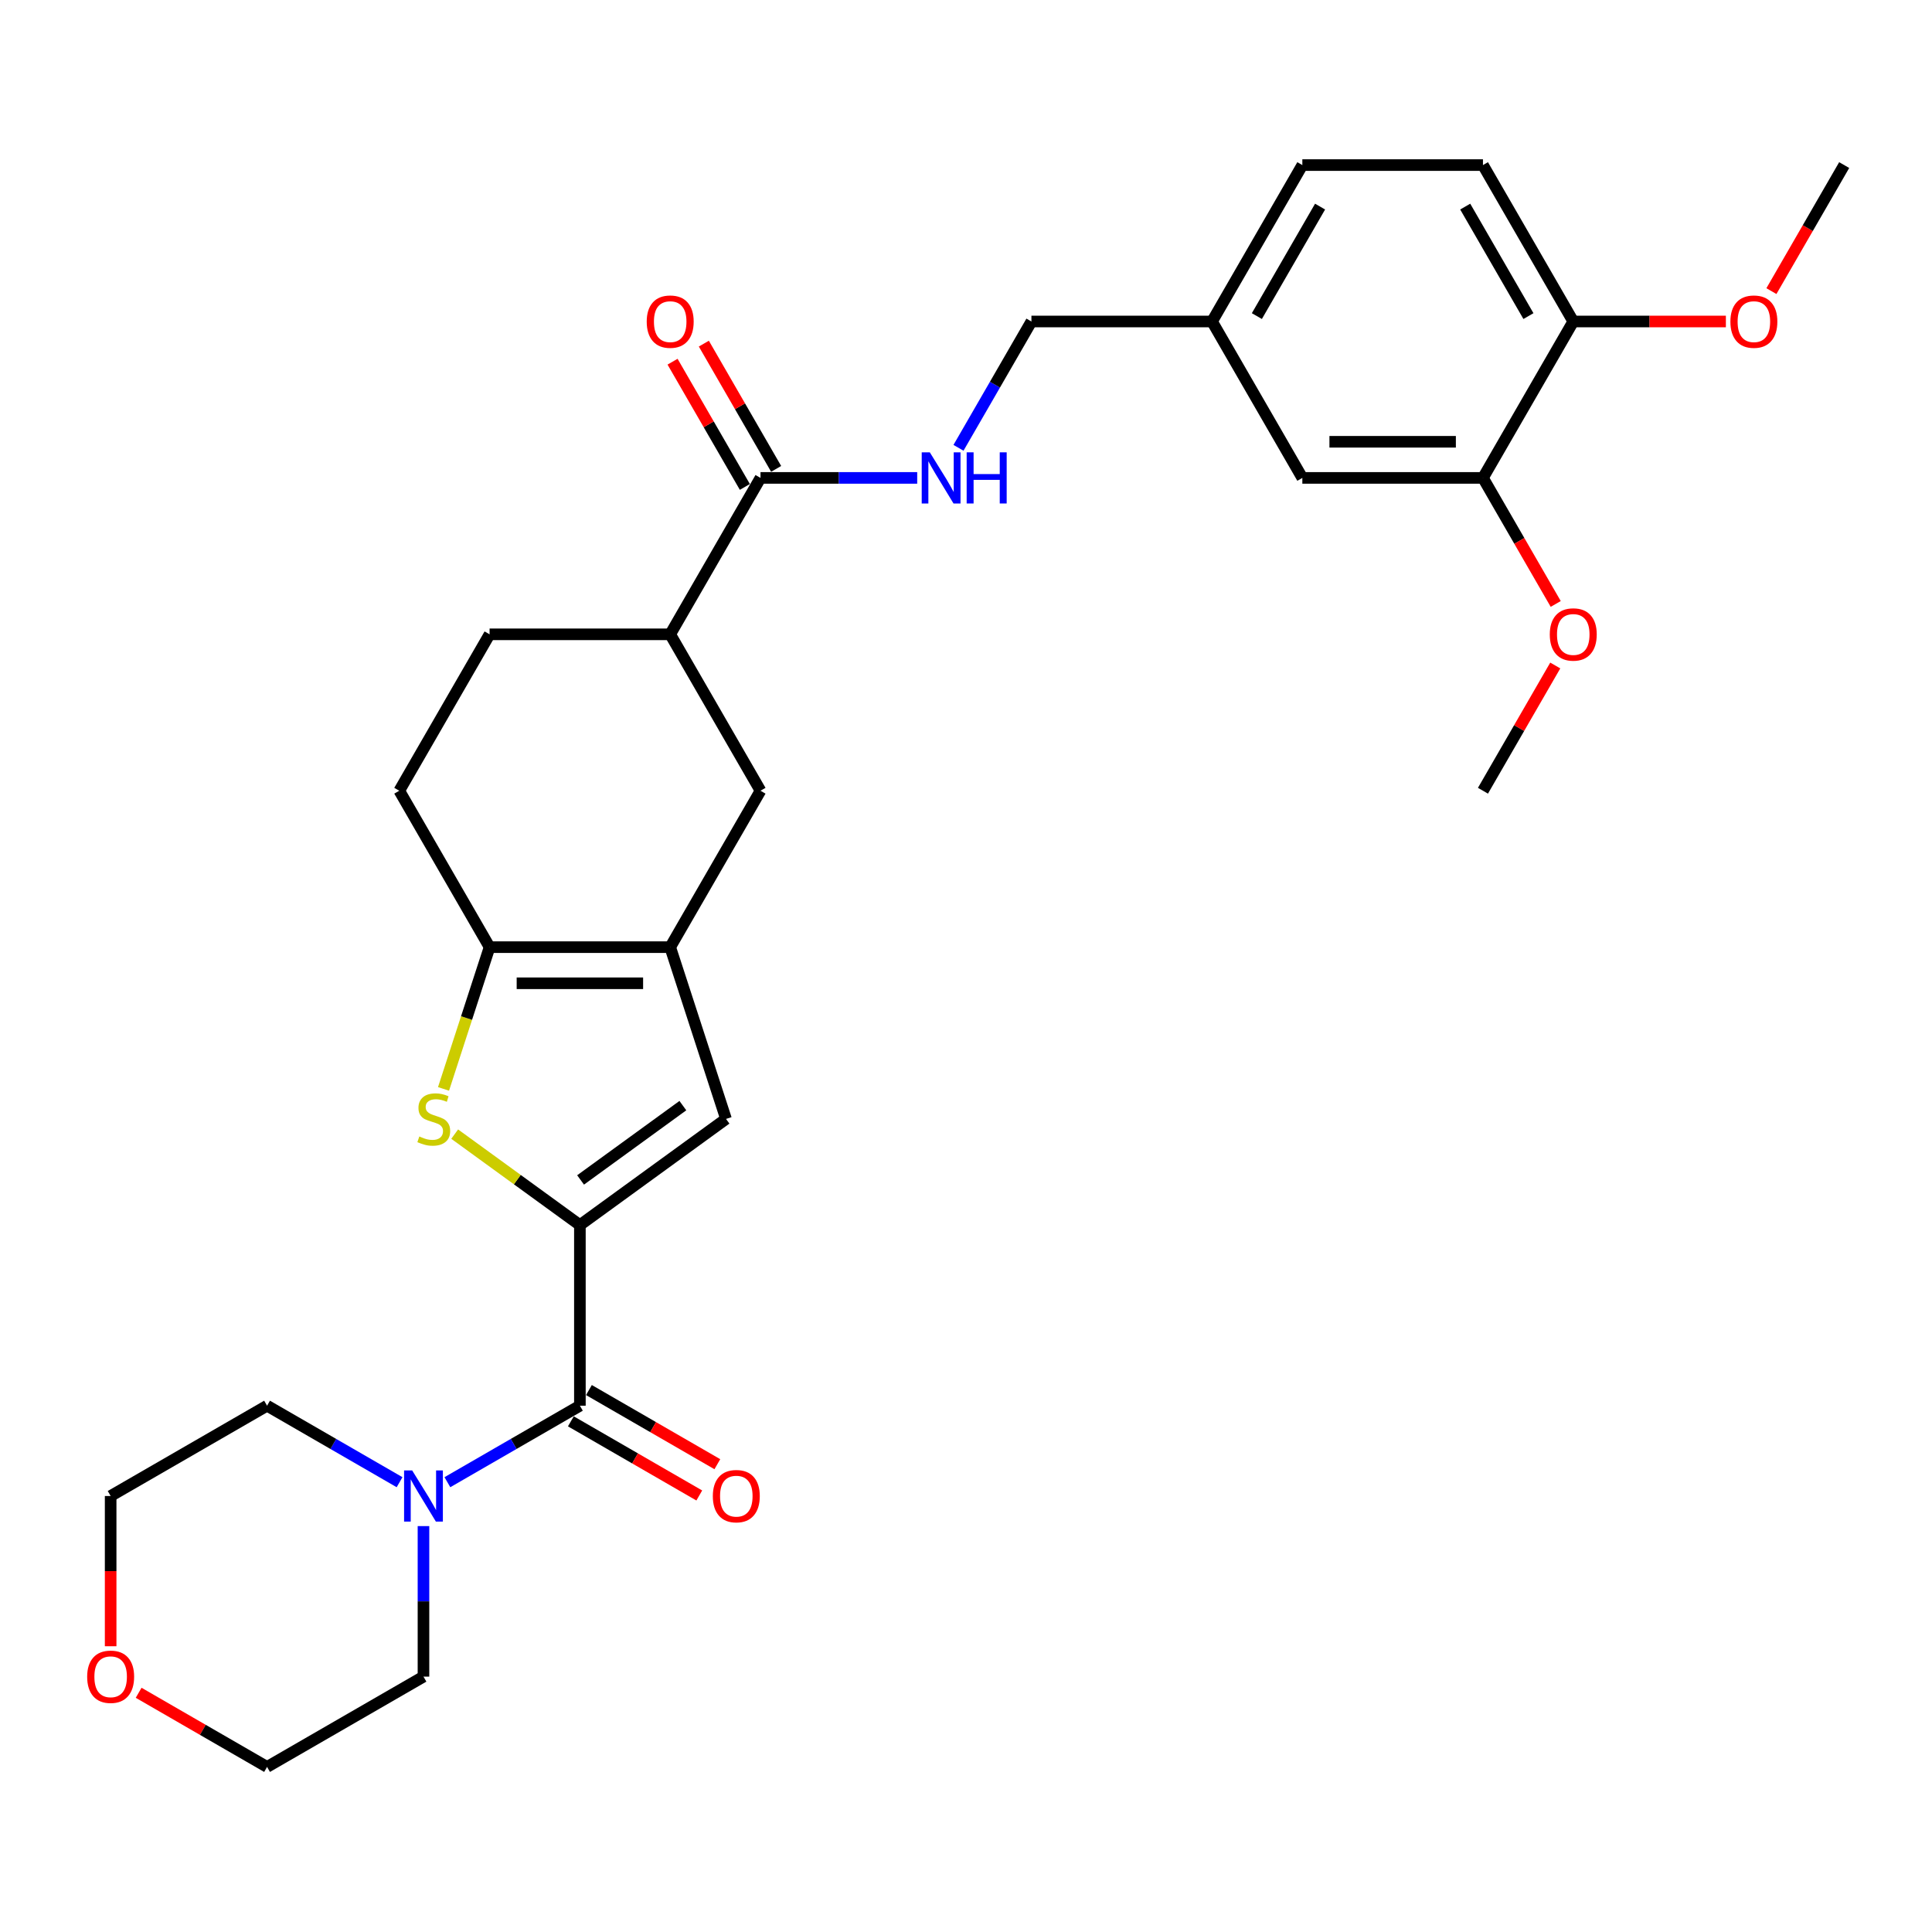 <?xml version='1.0' encoding='iso-8859-1'?>
<svg version='1.1' baseProfile='full'
              xmlns='http://www.w3.org/2000/svg'
                      xmlns:rdkit='http://www.rdkit.org/xml'
                      xmlns:xlink='http://www.w3.org/1999/xlink'
                  xml:space='preserve'
width='1000px' height='1000px' viewBox='0 0 1000 1000'>
<!-- END OF HEADER -->
<rect style='opacity:1.0;fill:#FFFFFF;stroke:none' width='1000' height='1000' x='0' y='0'> </rect>
<path class='bond-0' d='M 300.152,634.103 L 267.749,610.561' style='fill:none;fill-rule:evenodd;stroke:#000000;stroke-width:6px;stroke-linecap:butt;stroke-linejoin:miter;stroke-opacity:1' />
<path class='bond-0' d='M 267.749,610.561 L 235.346,587.019' style='fill:none;fill-rule:evenodd;stroke:#CCCC00;stroke-width:6px;stroke-linecap:butt;stroke-linejoin:miter;stroke-opacity:1' />
<path class='bond-2' d='M 300.152,634.103 L 300.152,727.587' style='fill:none;fill-rule:evenodd;stroke:#000000;stroke-width:6px;stroke-linecap:butt;stroke-linejoin:miter;stroke-opacity:1' />
<path class='bond-4' d='M 300.152,634.103 L 375.782,579.154' style='fill:none;fill-rule:evenodd;stroke:#000000;stroke-width:6px;stroke-linecap:butt;stroke-linejoin:miter;stroke-opacity:1' />
<path class='bond-4' d='M 300.506,610.734 L 353.448,572.27' style='fill:none;fill-rule:evenodd;stroke:#000000;stroke-width:6px;stroke-linecap:butt;stroke-linejoin:miter;stroke-opacity:1' />
<path class='bond-3' d='M 229.569,563.616 L 241.489,526.93' style='fill:none;fill-rule:evenodd;stroke:#CCCC00;stroke-width:6px;stroke-linecap:butt;stroke-linejoin:miter;stroke-opacity:1' />
<path class='bond-3' d='M 241.489,526.93 L 253.409,490.244' style='fill:none;fill-rule:evenodd;stroke:#000000;stroke-width:6px;stroke-linecap:butt;stroke-linejoin:miter;stroke-opacity:1' />
<path class='bond-1' d='M 346.894,490.244 L 375.782,579.154' style='fill:none;fill-rule:evenodd;stroke:#000000;stroke-width:6px;stroke-linecap:butt;stroke-linejoin:miter;stroke-opacity:1' />
<path class='bond-7' d='M 346.894,490.244 L 393.636,409.284' style='fill:none;fill-rule:evenodd;stroke:#000000;stroke-width:6px;stroke-linecap:butt;stroke-linejoin:miter;stroke-opacity:1' />
<path class='bond-30' d='M 346.894,490.244 L 253.409,490.244' style='fill:none;fill-rule:evenodd;stroke:#000000;stroke-width:6px;stroke-linecap:butt;stroke-linejoin:miter;stroke-opacity:1' />
<path class='bond-30' d='M 332.871,508.941 L 267.432,508.941' style='fill:none;fill-rule:evenodd;stroke:#000000;stroke-width:6px;stroke-linecap:butt;stroke-linejoin:miter;stroke-opacity:1' />
<path class='bond-5' d='M 300.152,727.587 L 265.86,747.386' style='fill:none;fill-rule:evenodd;stroke:#000000;stroke-width:6px;stroke-linecap:butt;stroke-linejoin:miter;stroke-opacity:1' />
<path class='bond-5' d='M 265.86,747.386 L 231.569,767.184' style='fill:none;fill-rule:evenodd;stroke:#0000FF;stroke-width:6px;stroke-linecap:butt;stroke-linejoin:miter;stroke-opacity:1' />
<path class='bond-11' d='M 295.477,735.683 L 328.712,754.872' style='fill:none;fill-rule:evenodd;stroke:#000000;stroke-width:6px;stroke-linecap:butt;stroke-linejoin:miter;stroke-opacity:1' />
<path class='bond-11' d='M 328.712,754.872 L 361.947,774.06' style='fill:none;fill-rule:evenodd;stroke:#FF0000;stroke-width:6px;stroke-linecap:butt;stroke-linejoin:miter;stroke-opacity:1' />
<path class='bond-11' d='M 304.826,719.491 L 338.061,738.68' style='fill:none;fill-rule:evenodd;stroke:#000000;stroke-width:6px;stroke-linecap:butt;stroke-linejoin:miter;stroke-opacity:1' />
<path class='bond-11' d='M 338.061,738.68 L 371.296,757.868' style='fill:none;fill-rule:evenodd;stroke:#FF0000;stroke-width:6px;stroke-linecap:butt;stroke-linejoin:miter;stroke-opacity:1' />
<path class='bond-12' d='M 253.409,490.244 L 206.667,409.284' style='fill:none;fill-rule:evenodd;stroke:#000000;stroke-width:6px;stroke-linecap:butt;stroke-linejoin:miter;stroke-opacity:1' />
<path class='bond-24' d='M 219.191,789.904 L 219.191,828.86' style='fill:none;fill-rule:evenodd;stroke:#0000FF;stroke-width:6px;stroke-linecap:butt;stroke-linejoin:miter;stroke-opacity:1' />
<path class='bond-24' d='M 219.191,828.86 L 219.191,867.815' style='fill:none;fill-rule:evenodd;stroke:#000000;stroke-width:6px;stroke-linecap:butt;stroke-linejoin:miter;stroke-opacity:1' />
<path class='bond-25' d='M 206.814,767.184 L 172.522,747.386' style='fill:none;fill-rule:evenodd;stroke:#0000FF;stroke-width:6px;stroke-linecap:butt;stroke-linejoin:miter;stroke-opacity:1' />
<path class='bond-25' d='M 172.522,747.386 L 138.231,727.587' style='fill:none;fill-rule:evenodd;stroke:#000000;stroke-width:6px;stroke-linecap:butt;stroke-linejoin:miter;stroke-opacity:1' />
<path class='bond-6' d='M 393.636,247.363 L 346.894,328.324' style='fill:none;fill-rule:evenodd;stroke:#000000;stroke-width:6px;stroke-linecap:butt;stroke-linejoin:miter;stroke-opacity:1' />
<path class='bond-9' d='M 393.636,247.363 L 434.19,247.363' style='fill:none;fill-rule:evenodd;stroke:#000000;stroke-width:6px;stroke-linecap:butt;stroke-linejoin:miter;stroke-opacity:1' />
<path class='bond-9' d='M 434.19,247.363 L 474.744,247.363' style='fill:none;fill-rule:evenodd;stroke:#0000FF;stroke-width:6px;stroke-linecap:butt;stroke-linejoin:miter;stroke-opacity:1' />
<path class='bond-14' d='M 401.732,242.689 L 383.019,210.277' style='fill:none;fill-rule:evenodd;stroke:#000000;stroke-width:6px;stroke-linecap:butt;stroke-linejoin:miter;stroke-opacity:1' />
<path class='bond-14' d='M 383.019,210.277 L 364.306,177.864' style='fill:none;fill-rule:evenodd;stroke:#FF0000;stroke-width:6px;stroke-linecap:butt;stroke-linejoin:miter;stroke-opacity:1' />
<path class='bond-14' d='M 385.54,252.038 L 366.827,219.625' style='fill:none;fill-rule:evenodd;stroke:#000000;stroke-width:6px;stroke-linecap:butt;stroke-linejoin:miter;stroke-opacity:1' />
<path class='bond-14' d='M 366.827,219.625 L 348.114,187.213' style='fill:none;fill-rule:evenodd;stroke:#FF0000;stroke-width:6px;stroke-linecap:butt;stroke-linejoin:miter;stroke-opacity:1' />
<path class='bond-8' d='M 393.636,409.284 L 346.894,328.324' style='fill:none;fill-rule:evenodd;stroke:#000000;stroke-width:6px;stroke-linecap:butt;stroke-linejoin:miter;stroke-opacity:1' />
<path class='bond-32' d='M 346.894,328.324 L 253.409,328.324' style='fill:none;fill-rule:evenodd;stroke:#000000;stroke-width:6px;stroke-linecap:butt;stroke-linejoin:miter;stroke-opacity:1' />
<path class='bond-20' d='M 496.113,231.789 L 514.988,199.096' style='fill:none;fill-rule:evenodd;stroke:#0000FF;stroke-width:6px;stroke-linecap:butt;stroke-linejoin:miter;stroke-opacity:1' />
<path class='bond-20' d='M 514.988,199.096 L 533.864,166.403' style='fill:none;fill-rule:evenodd;stroke:#000000;stroke-width:6px;stroke-linecap:butt;stroke-linejoin:miter;stroke-opacity:1' />
<path class='bond-10' d='M 767.576,247.363 L 674.091,247.363' style='fill:none;fill-rule:evenodd;stroke:#000000;stroke-width:6px;stroke-linecap:butt;stroke-linejoin:miter;stroke-opacity:1' />
<path class='bond-10' d='M 753.553,228.666 L 688.114,228.666' style='fill:none;fill-rule:evenodd;stroke:#000000;stroke-width:6px;stroke-linecap:butt;stroke-linejoin:miter;stroke-opacity:1' />
<path class='bond-22' d='M 767.576,247.363 L 786.408,279.981' style='fill:none;fill-rule:evenodd;stroke:#000000;stroke-width:6px;stroke-linecap:butt;stroke-linejoin:miter;stroke-opacity:1' />
<path class='bond-22' d='M 786.408,279.981 L 805.24,312.6' style='fill:none;fill-rule:evenodd;stroke:#FF0000;stroke-width:6px;stroke-linecap:butt;stroke-linejoin:miter;stroke-opacity:1' />
<path class='bond-33' d='M 767.576,247.363 L 814.318,166.403' style='fill:none;fill-rule:evenodd;stroke:#000000;stroke-width:6px;stroke-linecap:butt;stroke-linejoin:miter;stroke-opacity:1' />
<path class='bond-16' d='M 206.667,409.284 L 253.409,328.324' style='fill:none;fill-rule:evenodd;stroke:#000000;stroke-width:6px;stroke-linecap:butt;stroke-linejoin:miter;stroke-opacity:1' />
<path class='bond-13' d='M 814.318,166.403 L 767.576,85.443' style='fill:none;fill-rule:evenodd;stroke:#000000;stroke-width:6px;stroke-linecap:butt;stroke-linejoin:miter;stroke-opacity:1' />
<path class='bond-13' d='M 791.115,163.608 L 758.395,106.935' style='fill:none;fill-rule:evenodd;stroke:#000000;stroke-width:6px;stroke-linecap:butt;stroke-linejoin:miter;stroke-opacity:1' />
<path class='bond-23' d='M 814.318,166.403 L 853.816,166.403' style='fill:none;fill-rule:evenodd;stroke:#000000;stroke-width:6px;stroke-linecap:butt;stroke-linejoin:miter;stroke-opacity:1' />
<path class='bond-23' d='M 853.816,166.403 L 893.313,166.403' style='fill:none;fill-rule:evenodd;stroke:#FF0000;stroke-width:6px;stroke-linecap:butt;stroke-linejoin:miter;stroke-opacity:1' />
<path class='bond-15' d='M 674.091,247.363 L 627.348,166.403' style='fill:none;fill-rule:evenodd;stroke:#000000;stroke-width:6px;stroke-linecap:butt;stroke-linejoin:miter;stroke-opacity:1' />
<path class='bond-17' d='M 57.271,852.091 L 57.271,813.21' style='fill:none;fill-rule:evenodd;stroke:#FF0000;stroke-width:6px;stroke-linecap:butt;stroke-linejoin:miter;stroke-opacity:1' />
<path class='bond-17' d='M 57.271,813.21 L 57.271,774.33' style='fill:none;fill-rule:evenodd;stroke:#000000;stroke-width:6px;stroke-linecap:butt;stroke-linejoin:miter;stroke-opacity:1' />
<path class='bond-31' d='M 71.761,876.181 L 104.996,895.369' style='fill:none;fill-rule:evenodd;stroke:#FF0000;stroke-width:6px;stroke-linecap:butt;stroke-linejoin:miter;stroke-opacity:1' />
<path class='bond-31' d='M 104.996,895.369 L 138.231,914.557' style='fill:none;fill-rule:evenodd;stroke:#000000;stroke-width:6px;stroke-linecap:butt;stroke-linejoin:miter;stroke-opacity:1' />
<path class='bond-18' d='M 767.576,85.443 L 674.091,85.443' style='fill:none;fill-rule:evenodd;stroke:#000000;stroke-width:6px;stroke-linecap:butt;stroke-linejoin:miter;stroke-opacity:1' />
<path class='bond-19' d='M 627.348,166.403 L 533.864,166.403' style='fill:none;fill-rule:evenodd;stroke:#000000;stroke-width:6px;stroke-linecap:butt;stroke-linejoin:miter;stroke-opacity:1' />
<path class='bond-21' d='M 627.348,166.403 L 674.091,85.443' style='fill:none;fill-rule:evenodd;stroke:#000000;stroke-width:6px;stroke-linecap:butt;stroke-linejoin:miter;stroke-opacity:1' />
<path class='bond-21' d='M 650.552,163.608 L 683.272,106.935' style='fill:none;fill-rule:evenodd;stroke:#000000;stroke-width:6px;stroke-linecap:butt;stroke-linejoin:miter;stroke-opacity:1' />
<path class='bond-28' d='M 805.002,344.459 L 786.289,376.872' style='fill:none;fill-rule:evenodd;stroke:#FF0000;stroke-width:6px;stroke-linecap:butt;stroke-linejoin:miter;stroke-opacity:1' />
<path class='bond-28' d='M 786.289,376.872 L 767.576,409.284' style='fill:none;fill-rule:evenodd;stroke:#000000;stroke-width:6px;stroke-linecap:butt;stroke-linejoin:miter;stroke-opacity:1' />
<path class='bond-29' d='M 916.881,150.679 L 935.713,118.061' style='fill:none;fill-rule:evenodd;stroke:#FF0000;stroke-width:6px;stroke-linecap:butt;stroke-linejoin:miter;stroke-opacity:1' />
<path class='bond-29' d='M 935.713,118.061 L 954.545,85.443' style='fill:none;fill-rule:evenodd;stroke:#000000;stroke-width:6px;stroke-linecap:butt;stroke-linejoin:miter;stroke-opacity:1' />
<path class='bond-26' d='M 219.191,867.815 L 138.231,914.557' style='fill:none;fill-rule:evenodd;stroke:#000000;stroke-width:6px;stroke-linecap:butt;stroke-linejoin:miter;stroke-opacity:1' />
<path class='bond-27' d='M 138.231,727.587 L 57.271,774.33' style='fill:none;fill-rule:evenodd;stroke:#000000;stroke-width:6px;stroke-linecap:butt;stroke-linejoin:miter;stroke-opacity:1' />
<path  class='atom-1' d='M 217.042 588.24
Q 217.341 588.352, 218.575 588.876
Q 219.809 589.399, 221.155 589.736
Q 222.539 590.035, 223.885 590.035
Q 226.39 590.035, 227.849 588.839
Q 229.307 587.605, 229.307 585.473
Q 229.307 584.015, 228.559 583.117
Q 227.849 582.22, 226.727 581.734
Q 225.605 581.248, 223.735 580.687
Q 221.38 579.976, 219.959 579.303
Q 218.575 578.63, 217.565 577.209
Q 216.593 575.788, 216.593 573.395
Q 216.593 570.067, 218.837 568.01
Q 221.118 565.953, 225.605 565.953
Q 228.671 565.953, 232.149 567.412
L 231.289 570.291
Q 228.111 568.982, 225.717 568.982
Q 223.137 568.982, 221.716 570.067
Q 220.295 571.114, 220.333 572.946
Q 220.333 574.367, 221.043 575.227
Q 221.791 576.087, 222.838 576.573
Q 223.922 577.059, 225.717 577.62
Q 228.111 578.368, 229.531 579.116
Q 230.952 579.864, 231.962 581.397
Q 233.009 582.893, 233.009 585.473
Q 233.009 589.138, 230.541 591.12
Q 228.111 593.064, 224.035 593.064
Q 221.679 593.064, 219.884 592.541
Q 218.126 592.054, 216.032 591.194
L 217.042 588.24
' fill='#CCCC00'/>
<path  class='atom-6' d='M 213.339 761.092
L 222.015 775.115
Q 222.875 776.499, 224.258 779.004
Q 225.642 781.509, 225.717 781.659
L 225.717 761.092
L 229.232 761.092
L 229.232 787.567
L 225.604 787.567
L 216.293 772.236
Q 215.209 770.441, 214.05 768.384
Q 212.928 766.328, 212.591 765.692
L 212.591 787.567
L 209.151 787.567
L 209.151 761.092
L 213.339 761.092
' fill='#0000FF'/>
<path  class='atom-10' d='M 481.269 234.126
L 489.944 248.149
Q 490.805 249.532, 492.188 252.038
Q 493.572 254.543, 493.646 254.693
L 493.646 234.126
L 497.161 234.126
L 497.161 260.601
L 493.534 260.601
L 484.223 245.269
Q 483.139 243.474, 481.98 241.418
Q 480.858 239.361, 480.521 238.725
L 480.521 260.601
L 477.081 260.601
L 477.081 234.126
L 481.269 234.126
' fill='#0000FF'/>
<path  class='atom-10' d='M 500.34 234.126
L 503.93 234.126
L 503.93 245.382
L 517.466 245.382
L 517.466 234.126
L 521.056 234.126
L 521.056 260.601
L 517.466 260.601
L 517.466 248.373
L 503.93 248.373
L 503.93 260.601
L 500.34 260.601
L 500.34 234.126
' fill='#0000FF'/>
<path  class='atom-12' d='M 368.959 774.405
Q 368.959 768.048, 372.1 764.495
Q 375.241 760.943, 381.112 760.943
Q 386.983 760.943, 390.124 764.495
Q 393.265 768.048, 393.265 774.405
Q 393.265 780.836, 390.086 784.501
Q 386.908 788.128, 381.112 788.128
Q 375.278 788.128, 372.1 784.501
Q 368.959 780.874, 368.959 774.405
M 381.112 785.137
Q 385.15 785.137, 387.319 782.444
Q 389.525 779.715, 389.525 774.405
Q 389.525 769.207, 387.319 766.589
Q 385.15 763.934, 381.112 763.934
Q 377.073 763.934, 374.867 766.552
Q 372.698 769.169, 372.698 774.405
Q 372.698 779.752, 374.867 782.444
Q 377.073 785.137, 381.112 785.137
' fill='#FF0000'/>
<path  class='atom-15' d='M 334.741 166.478
Q 334.741 160.121, 337.882 156.569
Q 341.023 153.016, 346.894 153.016
Q 352.765 153.016, 355.906 156.569
Q 359.047 160.121, 359.047 166.478
Q 359.047 172.91, 355.868 176.574
Q 352.69 180.202, 346.894 180.202
Q 341.06 180.202, 337.882 176.574
Q 334.741 172.947, 334.741 166.478
M 346.894 177.21
Q 350.932 177.21, 353.101 174.518
Q 355.308 171.788, 355.308 166.478
Q 355.308 161.28, 353.101 158.663
Q 350.932 156.008, 346.894 156.008
Q 342.855 156.008, 340.649 158.625
Q 338.48 161.243, 338.48 166.478
Q 338.48 171.825, 340.649 174.518
Q 342.855 177.21, 346.894 177.21
' fill='#FF0000'/>
<path  class='atom-18' d='M 45.118 867.889
Q 45.118 861.532, 48.259 857.98
Q 51.4 854.428, 57.271 854.428
Q 63.142 854.428, 66.283 857.98
Q 69.424 861.532, 69.424 867.889
Q 69.424 874.321, 66.245 877.986
Q 63.067 881.613, 57.271 881.613
Q 51.437 881.613, 48.259 877.986
Q 45.118 874.359, 45.118 867.889
M 57.271 878.622
Q 61.309 878.622, 63.478 875.929
Q 65.684 873.199, 65.684 867.889
Q 65.684 862.692, 63.478 860.074
Q 61.309 857.419, 57.271 857.419
Q 53.232 857.419, 51.026 860.037
Q 48.857 862.654, 48.857 867.889
Q 48.857 873.237, 51.026 875.929
Q 53.232 878.622, 57.271 878.622
' fill='#FF0000'/>
<path  class='atom-23' d='M 802.165 328.398
Q 802.165 322.041, 805.306 318.489
Q 808.447 314.937, 814.318 314.937
Q 820.189 314.937, 823.33 318.489
Q 826.471 322.041, 826.471 328.398
Q 826.471 334.83, 823.293 338.495
Q 820.114 342.122, 814.318 342.122
Q 808.485 342.122, 805.306 338.495
Q 802.165 334.868, 802.165 328.398
M 814.318 339.131
Q 818.357 339.131, 820.526 336.438
Q 822.732 333.708, 822.732 328.398
Q 822.732 323.201, 820.526 320.583
Q 818.357 317.928, 814.318 317.928
Q 810.28 317.928, 808.073 320.546
Q 805.905 323.163, 805.905 328.398
Q 805.905 333.746, 808.073 336.438
Q 810.28 339.131, 814.318 339.131
' fill='#FF0000'/>
<path  class='atom-24' d='M 895.65 166.478
Q 895.65 160.121, 898.791 156.569
Q 901.932 153.016, 907.803 153.016
Q 913.674 153.016, 916.815 156.569
Q 919.956 160.121, 919.956 166.478
Q 919.956 172.91, 916.778 176.574
Q 913.599 180.202, 907.803 180.202
Q 901.97 180.202, 898.791 176.574
Q 895.65 172.947, 895.65 166.478
M 907.803 177.21
Q 911.842 177.21, 914.01 174.518
Q 916.217 171.788, 916.217 166.478
Q 916.217 161.28, 914.01 158.663
Q 911.842 156.008, 907.803 156.008
Q 903.764 156.008, 901.558 158.625
Q 899.389 161.243, 899.389 166.478
Q 899.389 171.825, 901.558 174.518
Q 903.764 177.21, 907.803 177.21
' fill='#FF0000'/>
</svg>
